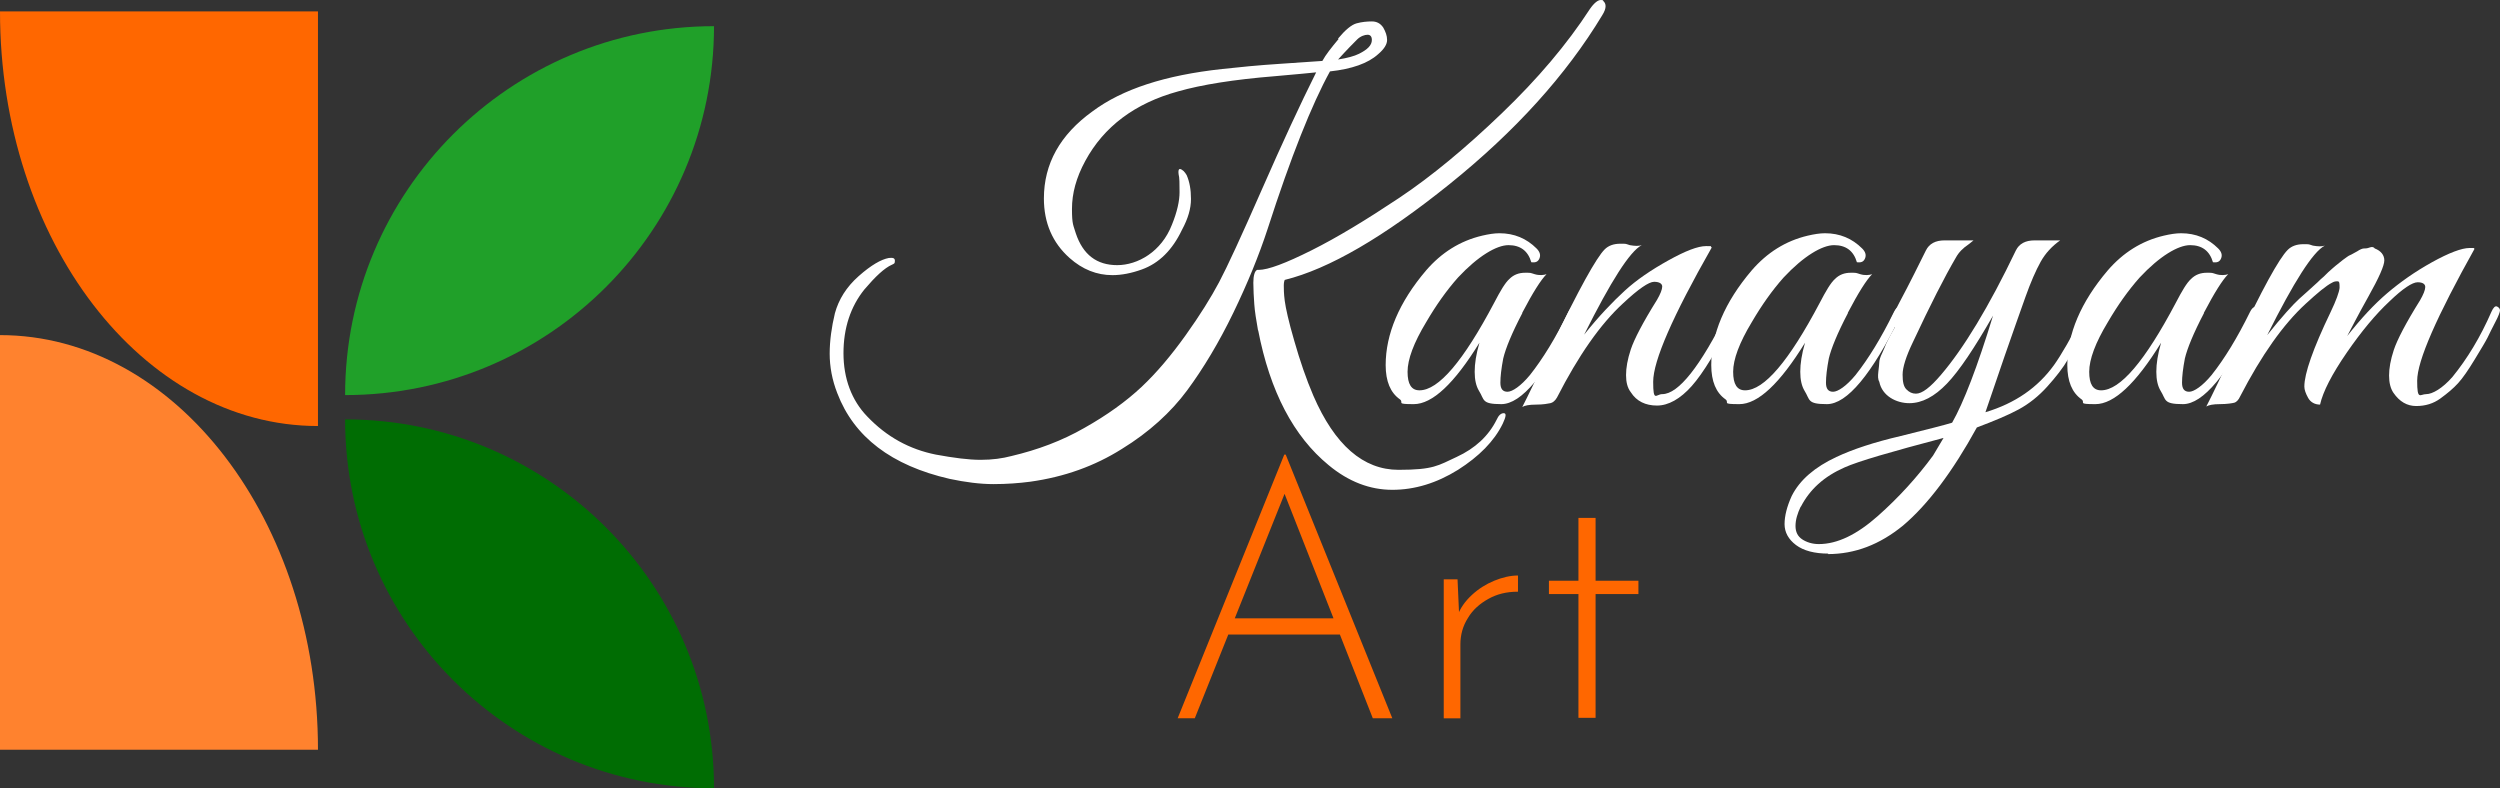 <?xml version="1.0" encoding="UTF-8"?>
<svg id="Layer_2" xmlns="http://www.w3.org/2000/svg" version="1.1" viewBox="0 0 525.2 165.6">
  <rect x="0" y="0" width="525.2" height="165.6" fill="#333333" stroke="none"/>
  <!-- Generator: Adobe Illustrator 29.8.2, SVG Export Plug-In . SVG Version: 2.1.1 Build 3)  -->
  <defs>
    <style>
      .st0 {
        fill: #ff6700;
      }

      .st1 {
        fill: #fff;
      }

      .st2 {
        fill: #ff822e;
      }

      .st3 {
        fill: #006d03;
      }

      .st4 {
        fill: #20a029;
      }
    </style>
  </defs>
  <g id="Layer_1-2">
    <g>
      <g>
        <path class="st2" d="M0,157.5v-87.1c36.9,0,66.8,39,66.8,87.1"/>
        <path class="st0" d="M66.8,2.4v87.1C29.9,89.5,0,50.5,0,2.4"/>
        <path class="st4" d="M72.5,83c0-42.8,34.7-77.5,77.5-77.5M72.5,83c42.8,0,77.5-34.7,77.5-77.5"/>
        <path class="st3" d="M150,165.6c-42.8,0-77.5-34.7-77.5-77.5M150,165.6c0-42.8-34.7-77.5-77.5-77.5"/>
      </g>
      <g>
        <path class="st1" d="M281.1,8.1c1.5-1.8,2.8-2.9,3.9-3.2,1.1-.3,2.2-.4,3.2-.4s1.8.4,2.4,1.3c.5.9.8,1.7.8,2.6s-.6,1.9-1.9,3c-2.1,1.9-5.5,3.1-10.1,3.6-3.8,6.9-8.2,17.9-13.1,33.1-1.8,5.5-4.2,11.4-7.2,17.6-3,6.2-6.3,11.7-9.7,16.3s-8,8.8-13.7,12.3c-5.7,3.6-12.1,5.9-19.3,6.9-2.3.3-4.9.5-7.7.5s-5.9-.4-9.2-1.1c-12.2-2.8-20.1-8.8-23.6-18-1.1-2.8-1.6-5.6-1.6-8.3s.4-5.6,1.1-8.5c.8-2.9,2.4-5.5,5-7.8,2.6-2.3,4.7-3.5,6.3-3.8.9-.1,1.3,0,1.3.6s-.2.6-.6.8c-1.6.7-3.5,2.5-5.8,5.2-2.9,3.6-4.4,8.1-4.4,13.4s1.7,9.9,5,13.3c4.1,4.3,8.9,6.9,14.4,8,3.8.7,6.9,1.1,9.4,1.1s4.6-.3,6.5-.8c5.5-1.3,10.6-3.2,15.3-5.9,4.8-2.7,8.8-5.6,12-8.6,3.2-3,6.3-6.7,9.3-10.9,3-4.2,5.3-7.9,7-11.1,1.7-3.2,4.7-9.7,9-19.5s8.1-18,11.4-24.6c-1,.1-3.9.4-8.6.8-8.7.7-15.5,1.8-20.4,3.2-9.1,2.5-15.6,7.4-19.5,14.6-1.9,3.5-2.8,6.8-2.8,10.1s.3,3.4.8,5.1c1.5,4.5,4.4,6.7,8.7,6.7s9.3-2.8,11.5-8.5c1.1-2.7,1.6-5,1.6-6.8s0-3.1-.2-3.8c-.1-.7,0-1.1.3-1.1.5.1,1,.6,1.4,1.3.6,1.4.9,3,.9,5s-.6,4.1-1.9,6.5c-2,4.2-4.8,7-8.4,8.3-2.2.8-4.3,1.2-6.2,1.2-3.3,0-6.3-1.2-9-3.6-3.6-3.2-5.4-7.4-5.4-12.5,0-7.3,3.4-13.4,10.2-18.3,6.3-4.7,15.3-7.6,27.2-8.9,3.6-.4,7.7-.8,12.3-1.1s7.6-.5,8.8-.6c.7-1.3,1.9-2.8,3.4-4.6h0ZM264.3,69.5c-.4-2.3-.7-4.1-.8-5.6-.1-1.5-.2-3-.2-4.5s.3-2.5.8-2.7h.3c2,0,5.7-1.4,11.1-4.1,5.4-2.7,11.5-6.4,18.4-11,6.9-4.6,14.1-10.6,21.6-17.8,7.5-7.2,13.7-14.5,18.5-21.9C334.9.6,335.7,0,336.3,0s.4.1.6.3c.2.2.4.5.4,1s-.2,1.1-.7,1.9c-7.6,12.6-18.3,24.4-32.1,35.5s-25.3,17.8-34.6,20.1c-.1.2-.2.6-.2,1.2s0,1.7.2,3.2.8,4.3,2,8.4c1.2,4.2,2.5,8,4,11.5,4.5,10.4,10.5,15.6,17.9,15.6s8.3-.9,12.2-2.7c3.9-1.8,6.7-4.4,8.4-7.8.4-.9.9-1.4,1.5-1.4s.5.7-.2,2.2c-1.8,3.7-5,6.9-9.4,9.7-4.5,2.8-9.1,4.2-13.8,4.2s-9.2-1.7-13.4-5.2c-7.3-6-12.3-15.4-14.8-28.4h0ZM288.2,8.4c0-.7-.3-1.1-.9-1.1s-1.5.3-2.2,1-2.1,2.1-4,4.2c1.9-.3,3.4-.7,4.4-1.2,1.8-.9,2.7-1.8,2.7-2.9Z"/>
        <path class="st1" d="M319.8,65.8c-2.2,4.2-3.5,7.4-4,9.5-.4,2.1-.6,3.8-.6,5.1s.5,1.9,1.5,1.9,2.8-1.2,4.7-3.5c2.7-3.4,5.4-7.8,8.1-13.3.3-.6.6-.9.9-1,.5-.2.8,0,.8.6s-.1.7-.3,1.2c-6.1,12.4-11.3,18.6-15.5,18.6s-3.5-.9-4.7-2.8c-.6-1-.9-2.3-.9-4s.3-3.7,1-6.1c-5.3,8.6-9.9,12.9-13.8,12.9s-2-.3-2.9-1c-2-1.4-3-3.8-3-7.2,0-6.5,2.8-13.2,8.5-19.9,3.2-3.7,7.1-6.2,11.8-7.3,1.3-.3,2.5-.5,3.6-.5,3.1,0,5.7,1.1,7.8,3.2.7.7.9,1.4.6,2.1s-.8.9-1.7.8c-.7-2.4-2.3-3.6-4.8-3.6s-6.4,2.3-10.6,6.8c-2.4,2.7-4.6,5.8-6.7,9.4-2.6,4.3-3.9,7.8-3.9,10.4s.8,3.9,2.5,3.9c4,0,9.2-6.1,15.7-18.4,1.3-2.5,2.3-4.2,3.2-5,.9-.9,2-1.3,3.3-1.3s1,0,2,.3,1.9.2,2.5,0c-1.2,1.2-2.9,3.9-5.1,8.1h0Z"/>
        <path class="st1" d="M359.6,52c-8.2,14.4-12.3,23.8-12.3,28.2s.6,2.6,1.9,2.6c3.4,0,8-5.8,13.7-17.3.4-.9.8-1.3,1.2-1.1.4.2.6.5.6.8s-.1.7-.4,1.2c-3.5,7.1-6.5,12-8.9,14.7s-4.9,4.1-7.3,4.1-4.3-.9-5.5-2.8c-.7-.9-1-2.1-1-3.6s.3-3.3,1-5.4c.7-2.1,2.5-5.6,5.5-10.4.7-1.2,1.1-2.2,1.1-2.8s-.6-1-1.7-1-3.3,1.5-6.5,4.5c-4.8,4.4-9.4,11-13.9,19.8-.4.7-.9,1.1-1.4,1.2s-1.5.3-3,.3c-1.5,0-2.4.2-2.9.5,1.1-2.1,3.2-6.5,6.3-13.1,5.6-11.7,9.3-18.3,11-20,.8-.8,1.9-1.2,3.3-1.2s1,0,2,.3c1.1.2,1.9.2,2.5,0-2.5,1.3-6.5,7.6-12.1,18.8,3.1-3.9,6-6.9,8.5-9.2s5.6-4.4,9.2-6.4c3.6-2,6.2-3,7.9-3s.8,0,1.1.2h0Z"/>
        <path class="st1" d="M388.2,65.8c-2.2,4.2-3.5,7.4-4,9.5-.4,2.1-.6,3.8-.6,5.1s.5,1.9,1.5,1.9,2.8-1.2,4.7-3.5c2.7-3.4,5.4-7.8,8.1-13.3.3-.6.6-.9.9-1,.5-.2.8,0,.8.6s-.1.7-.3,1.2c-6.1,12.4-11.3,18.6-15.5,18.6s-3.5-.9-4.7-2.8c-.6-1-.9-2.3-.9-4s.3-3.7,1-6.1c-5.3,8.6-9.9,12.9-13.8,12.9s-2-.3-2.9-1c-2-1.4-3-3.8-3-7.2,0-6.5,2.8-13.2,8.5-19.9,3.2-3.7,7.1-6.2,11.8-7.3,1.3-.3,2.5-.5,3.6-.5,3.1,0,5.7,1.1,7.8,3.2.7.7.9,1.4.6,2.1s-.8.9-1.7.8c-.7-2.4-2.3-3.6-4.8-3.6s-6.4,2.3-10.6,6.8c-2.4,2.7-4.6,5.8-6.7,9.4-2.6,4.3-3.9,7.8-3.9,10.4s.8,3.9,2.5,3.9c4,0,9.2-6.1,15.7-18.4,1.3-2.5,2.3-4.2,3.2-5,.9-.9,2-1.3,3.3-1.3s1,0,2,.3,1.9.2,2.5,0c-1.2,1.2-2.9,3.9-5.1,8.1h0Z"/>
        <path class="st1" d="M384.1,116.3c-2.9,0-5.2-.6-6.8-1.8-1.6-1.2-2.4-2.7-2.4-4.4s.5-3.7,1.5-5.9c1.7-3.4,4.9-6.1,9.4-8.2,3.4-1.6,7.9-3.1,13.5-4.4,5.6-1.4,9.2-2.3,10.8-2.8,2.4-4.2,5.3-11.7,8.6-22.5-3.9,6.8-7.1,11.6-9.7,14.3s-5.2,4.1-7.9,4.1-5.7-1.5-6.3-4.5c-.3-.5-.3-1.2-.2-2.1.1-.9.2-1.6.2-2s.2-1.1.6-1.9c.4-.9.7-1.6.8-1.9.7-1.5,1.4-2.7,1.9-3.6-1.1,0-1.4-.5-.9-1.6l1.8-3.5c2.3-4.3,4.1-8,5.6-11,.7-1.4,2-2.1,3.9-2.1h6.1c-.1.1-.5.4-1,.8-1.2.8-2.1,1.7-2.7,2.8-2.4,4.1-5.4,10-9,17.7-1.5,3.1-2.2,5.4-2.2,6.9s.2,2.5.8,3.1,1.2.9,2,.9c1.3,0,3-1.3,5.3-4,4.7-5.5,10-14.2,15.7-26.1.7-1.4,2-2.1,3.9-2.1h5.4c-1.7,1.2-3.1,2.7-4.1,4.5-1,1.8-2.1,4.3-3.2,7.4s-2.6,7.3-4.4,12.5-3.1,9.1-4,11.7c6.3-1.9,11-5.2,14.4-9.9,1.5-2.1,3.6-5.7,6.3-11,.5-.9.9-1.3,1.2-1.1.4.2.5.5.5.8s-.5,1.6-1.6,3.8c-1.1,2.2-2.2,4.3-3.4,6.2-1.1,1.9-2.6,3.8-4.4,5.8-1.8,2-3.8,3.6-6,4.8-2.2,1.2-5.1,2.4-8.8,3.8-5.1,9.3-10.3,16.2-15.5,20.6-4.9,4-10.1,6-15.8,6h0ZM378.3,106.4c-.7,1.5-1.1,2.8-1.1,4.1s.5,2.2,1.4,2.8,2.1,1,3.5,1c3.9,0,8-2,12.4-5.9s8.3-8.2,11.6-12.7l2.2-3.7c-11,2.9-17.9,4.9-20.8,6.2-4.3,1.9-7.3,4.6-9.2,8.3h0Z"/>
        <path class="st1" d="M463,65.8c-2.2,4.2-3.5,7.4-4,9.5-.4,2.1-.6,3.8-.6,5.1s.5,1.9,1.5,1.9,2.8-1.2,4.7-3.5c2.7-3.4,5.4-7.8,8.1-13.3.3-.6.6-.9.9-1,.5-.2.8,0,.8.6s-.1.7-.3,1.2c-6.1,12.4-11.3,18.6-15.5,18.6s-3.5-.9-4.7-2.8c-.6-1-.9-2.3-.9-4s.3-3.7,1-6.1c-5.3,8.6-9.9,12.9-13.8,12.9s-2-.3-2.9-1c-2-1.4-3-3.8-3-7.2,0-6.5,2.8-13.2,8.5-19.9,3.2-3.7,7.1-6.2,11.8-7.3,1.3-.3,2.5-.5,3.6-.5,3.1,0,5.7,1.1,7.8,3.2.7.7.9,1.4.6,2.1s-.8.9-1.7.8c-.7-2.4-2.3-3.6-4.8-3.6s-6.4,2.3-10.6,6.8c-2.4,2.7-4.6,5.8-6.7,9.4-2.6,4.3-3.9,7.8-3.9,10.4s.8,3.9,2.5,3.9c4,0,9.2-6.1,15.7-18.4,1.3-2.5,2.3-4.2,3.2-5,.9-.9,2-1.3,3.3-1.3s1,0,2,.3,1.9.2,2.5,0c-1.2,1.2-2.9,3.9-5.1,8.1h0Z"/>
        <path class="st1" d="M520,52c-8.1,14.5-12.2,23.8-12.2,28s.6,2.8,1.9,2.8,3.4-1.2,5.5-3.6c3.1-3.8,5.9-8.4,8.2-13.7.4-.9.8-1.3,1.2-1.1s.6.5.6.8-.3,1.2-1,2.5-1.2,2.4-1.6,3.2c-.4.8-1.3,2.3-2.7,4.6s-2.5,3.9-3.5,5-2.2,2.1-3.7,3.2-3.2,1.6-5.1,1.6-3.5-.9-4.8-2.8c-.6-.9-.9-2.1-.9-3.6s.3-3.3,1-5.4c.7-2.1,2.5-5.6,5.5-10.4.7-1.2,1.1-2.2,1.1-2.8s-.5-1-1.6-1-3.1,1.3-5.9,4c-2.9,2.7-5.9,6.3-9,10.8s-5,8.2-5.6,10.9c-1.1,0-2-.5-2.5-1.4-.5-.9-.8-1.7-.8-2.4,0-2.7,1.8-7.9,5.5-15.6,1.2-2.5,1.8-4.2,1.9-5.1,0-.9,0-1.4-.4-1.4s-.7,0-1.2.3c-1.2.6-3,2.1-5.5,4.4-4.7,4.3-9.3,10.8-13.8,19.5-.3.7-.8,1.2-1.2,1.3s-1.5.3-3,.3c-1.5,0-2.4.2-2.9.5,1.2-2.3,3.3-6.7,6.3-13.1,5.4-11.5,9-18,10.8-19.8.8-.8,1.9-1.2,3.3-1.2s1,0,2,.3c1.1.2,1.9.2,2.5,0-2.5,1.3-6.5,7.6-12.1,18.8,3.1-3.9,5.4-6.4,6.7-7.6s2.4-2.1,3-2.7c.7-.6,1.2-1.1,1.5-1.4.4-.3.9-.8,1.6-1.5.7-.6,1.2-1.1,1.6-1.4.4-.3.9-.7,1.5-1.2.7-.5,1.2-.9,1.5-1s.9-.5,1.5-.8c.6-.4,1.1-.6,1.4-.6s.7,0,1.2-.2c.5-.2.9-.1,1.1.2,1.3.5,2,1.4,2,2.5s-1.1,3.6-3.4,7.7c-2.3,4.1-3.7,6.9-4.4,8.2,2.9-3.7,5.7-6.7,8.4-9s5.8-4.5,9.4-6.5c3.6-2,6.3-3,7.9-3s.7,0,1,.2h0Z"/>
      </g>
      <g>
        <path class="st0" d="M247.4,150.9l22.4-55.4h.3l22.4,55.4h-4.1l-19.5-49.6,2.5-1.4-20.4,51h-3.7ZM258.3,129.9h23.6l1,3.4h-25.5l.9-3.4h0Z"/>
        <path class="st0" d="M306.2,121.7l.4,9-.5-1.1c.6-1.8,1.7-3.3,3.1-4.6,1.4-1.3,3-2.3,4.7-3s3.4-1.1,5-1.1v3.4c-2.4,0-4.4.5-6.2,1.5s-3.3,2.3-4.3,4c-1.1,1.7-1.6,3.6-1.6,5.6v15.5h-3.5v-29.2h3.1Z"/>
        <path class="st0" d="M331.6,108.8h3.6v13.2h9v2.8h-9v26h-3.6v-26h-6.2v-2.8h6.2v-13.2Z"/>
      </g>
    </g>
  </g>
</svg>